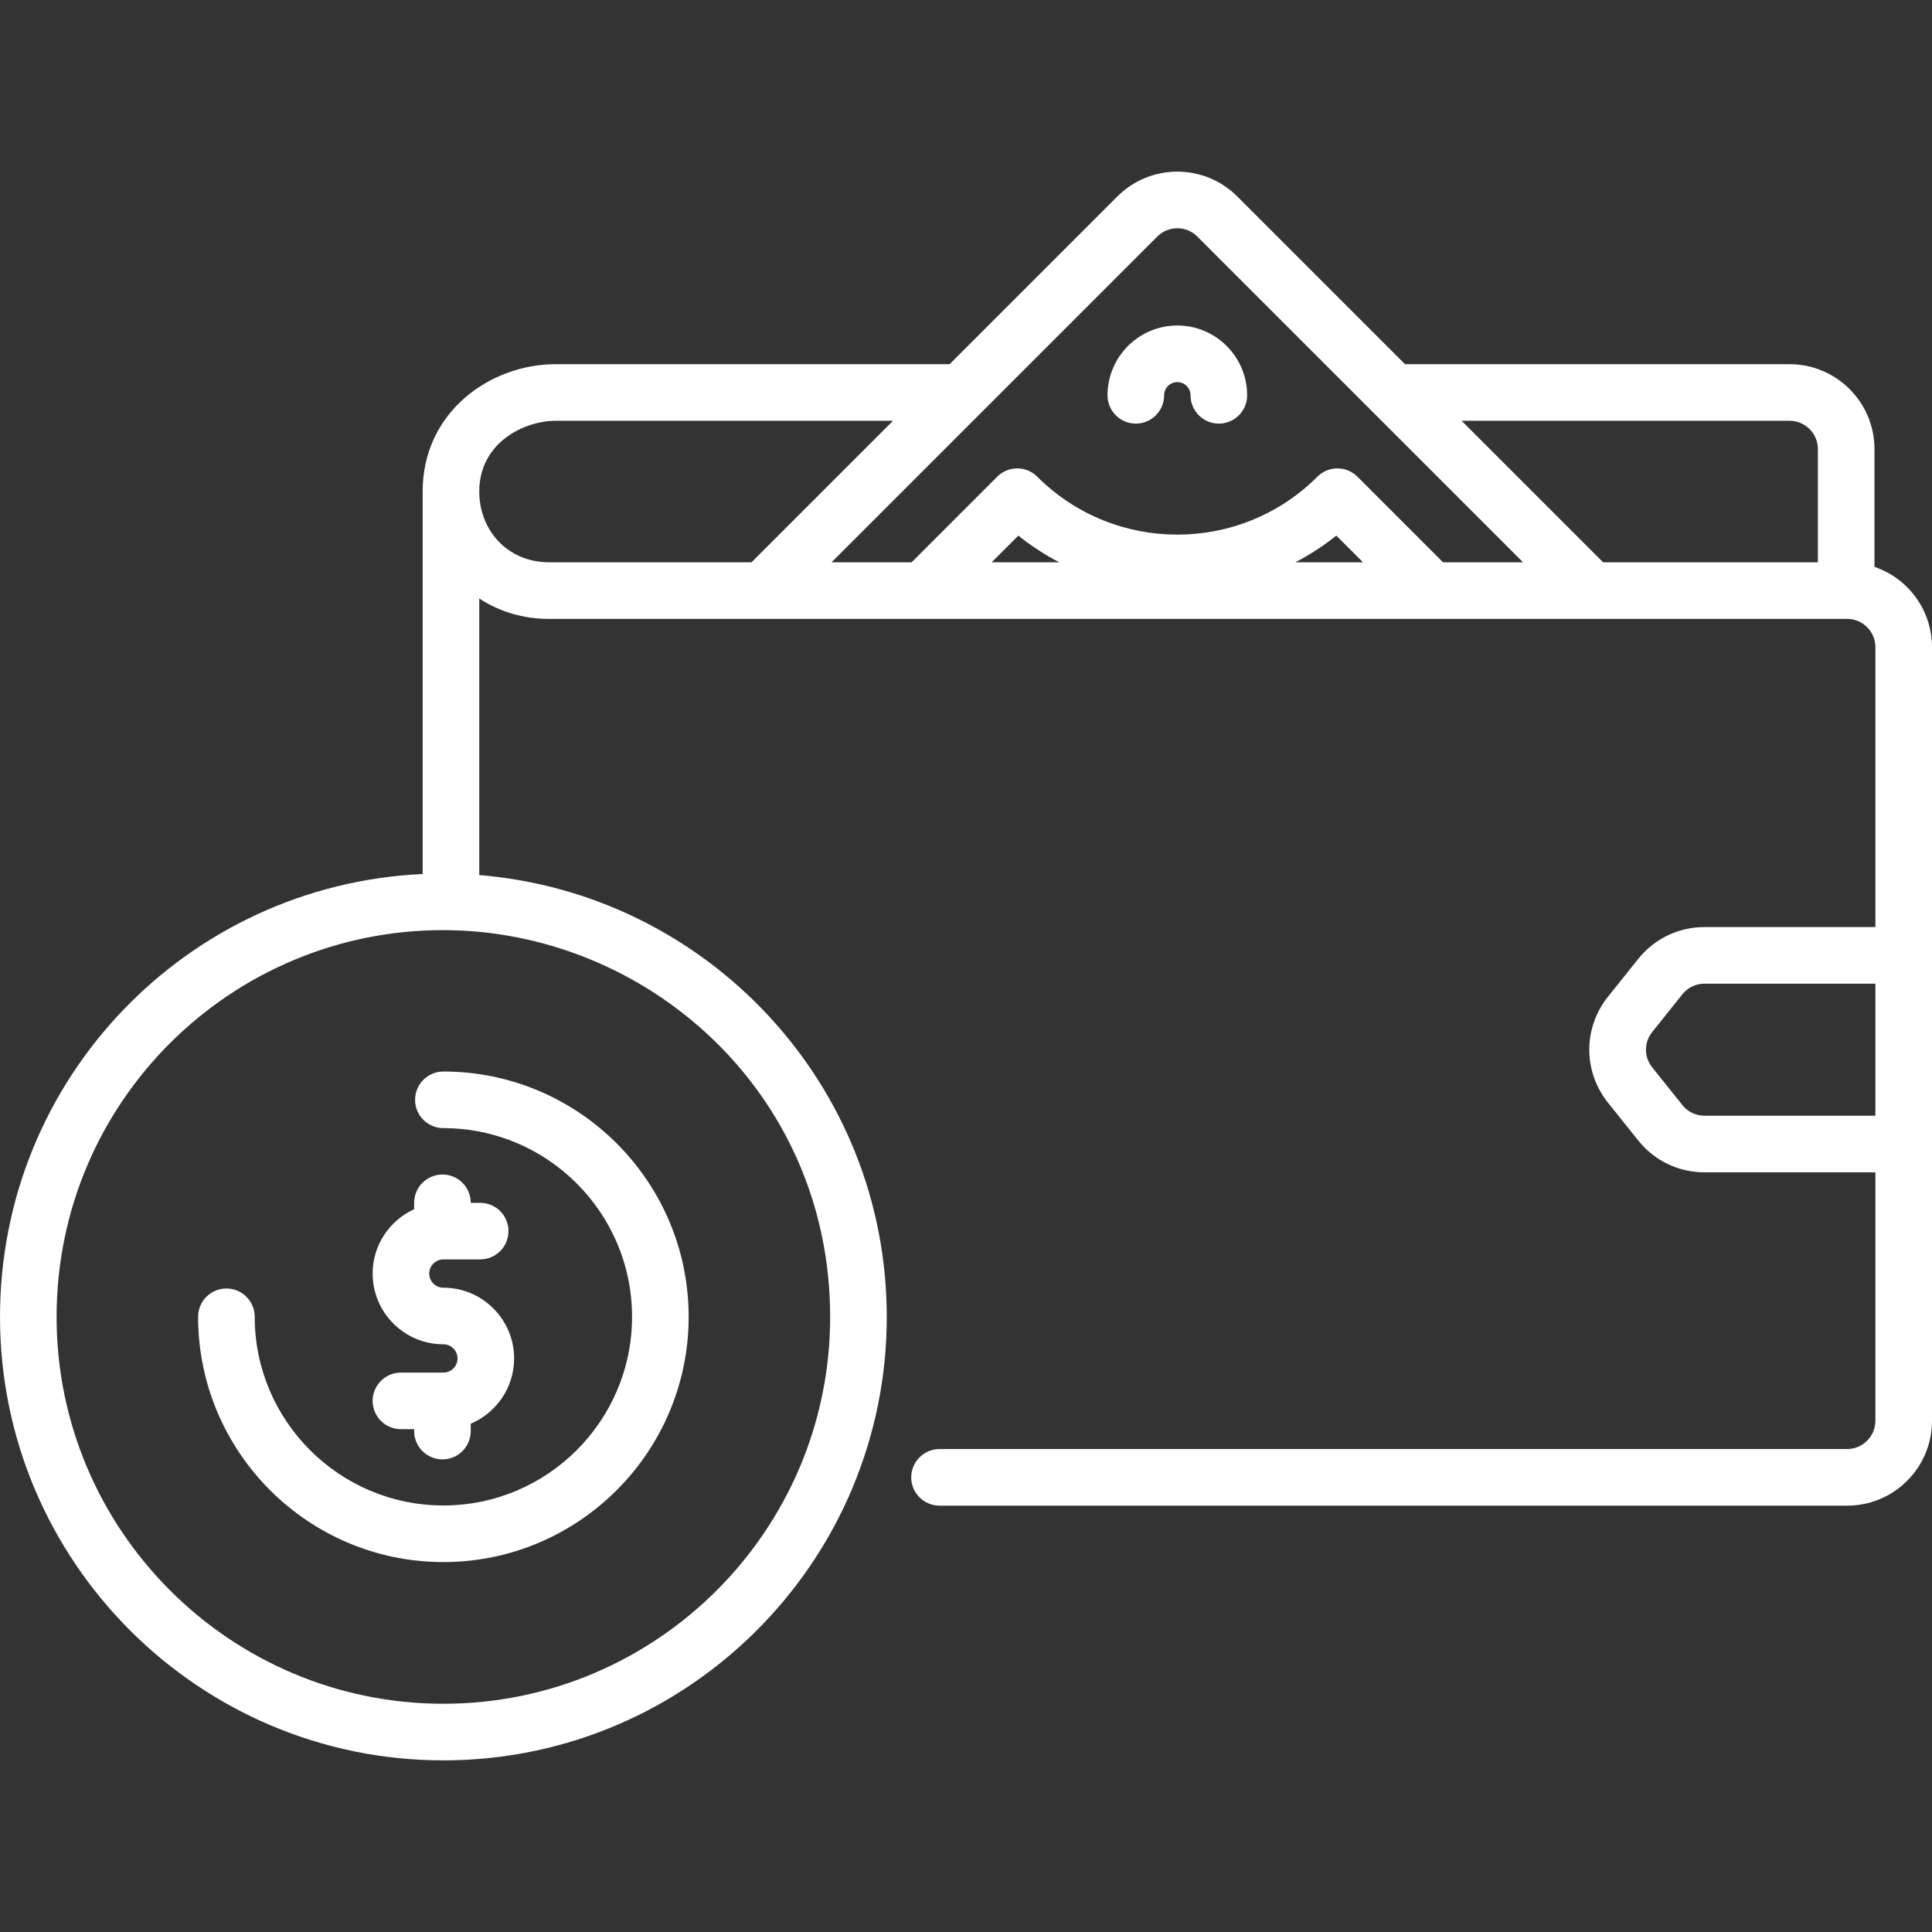 <?xml version="1.0" encoding="UTF-8"?> <svg xmlns="http://www.w3.org/2000/svg" width="512" height="512"><rect width="100%" height="100%" fill="#333333" stroke="none"/> <g> <title>background</title> <rect fill="none" id="canvas_background" height="402" width="582" y="-1" x="-1"></rect> </g> <g> <title>Layer 1</title> <g id="svg_1"> <g id="svg_2"> <path fill="#ffffff" id="svg_3" d="m496.758,150.232l0,-31.219c0,-12.406 -10.094,-22.5 -22.5,-22.5l-101.911,0l-44.433,-44.433c-8.792,-8.792 -23.026,-8.795 -31.821,0l-44.433,44.433l-104.395,0c-17.332,0 -35.258,12.624 -35.258,33.75c0,0.02 0.003,0.039 0.003,0.058l0,101.301c-62.267,2.88 -112.01,54.073 -112.01,117.393c0,64.79 52.71,117.5 117.5,117.5c48.562,0 90.338,-29.613 108.218,-71.73c0.144,-0.295 0.271,-0.599 0.376,-0.914c5.733,-13.829 8.906,-28.978 8.906,-44.855c0,-61.787 -47.667,-112.153 -107.99,-117.119l0,-73.283c5.4,3.53 11.76,5.4 18.4,5.4l344.12,0c4.184,0 7.47,3.435 7.47,7.5l0,74.167l-45.29,0c-6.872,0 -13.275,3.077 -17.568,8.443l-8.001,10c-6.621,8.276 -6.621,19.836 0,28.112l8,9.998c4.292,5.368 10.696,8.446 17.569,8.446l45.29,0l0,65.833c-0.01,4.13 -3.37,7.489 -7.5,7.5l-240.52,0c-4.13,0 -7.5,3.37 -7.5,7.5c0,4.14 3.37,7.5 7.5,7.5l0.02,0l240.5,0c6.01,0 11.66,-2.34 15.91,-6.59c4.239,-4.25 6.59,-9.9 6.59,-15.91c0,-8.171 0,-196.766 0,-205c0,-9.569 -6.07,-18.157 -15.242,-21.281zm-22.5,-38.719c4.136,0 7.5,3.364 7.5,7.5l0,30l-56.911,0l-37.5,-37.5l86.911,0zm-167.558,-48.825c2.93,-2.932 7.676,-2.932 10.606,0l86.325,86.325l-21.211,0l-22.686,-22.687c-2.929,-2.929 -7.678,-2.929 -10.607,0c-20.47,20.47 -53.776,20.47 -74.246,0c-2.929,-2.929 -7.678,-2.929 -10.606,0l-22.686,22.687l-21.213,0l86.324,-86.325zm54.506,86.325l-17.91,0c3.782,-1.974 7.416,-4.329 10.841,-7.069l7.069,7.069zm-80.495,0l-17.91,0l7.069,-7.069c3.425,2.74 7.059,5.095 10.841,7.069zm-60.711,200.002c0,56.519 -45.981,102.5 -102.5,102.5s-102.5,-45.982 -102.5,-102.5c0,-57.066 46.262,-102.523 102.404,-102.523c53.564,-0.001 102.596,42.63 102.596,102.523zm-92.99,-218.752c0,-0.013 -0.002,-0.024 -0.002,-0.037c0.023,-12.906 11.853,-18.713 20.257,-18.713l89.395,0l-37.5,37.5l-53.65,0c-11.233,-0.043 -18.5,-8.674 -18.5,-18.75zm324.7,165.417c-2.291,0 -4.425,-1.025 -5.855,-2.815l-8.001,-10c-2.207,-2.759 -2.207,-6.611 0,-9.37l8.001,-10s0,0 0,-0.001c1.431,-1.788 3.564,-2.813 5.855,-2.813l45.29,0l0,35l-45.29,0l0,-0.001z"></path> <path fill="#ffffff" id="svg_4" d="m301.004,112.26c4.142,0 7.5,-3.358 7.5,-7.5c0.001,-1.93 1.57,-3.5 3.5,-3.5s3.5,1.57 3.5,3.5c0,4.143 3.359,7.5 7.501,7.5c4.141,0 7.5,-3.358 7.5,-7.5c-0.001,-10.201 -8.3,-18.5 -18.5,-18.5c-10.201,0 -18.5,8.3 -18.5,18.5c-0.002,4.143 3.356,7.5 7.499,7.5z"></path> <path fill="#ffffff" id="svg_5" d="m117.5,363.75l-11.249,0c-4.142,0 -7.5,3.358 -7.5,7.5c0,4.143 3.358,7.499 7.5,7.499l3.502,0l0,0.5c0,4.143 3.357,7.5 7.5,7.5c4.141,0 7.498,-3.357 7.498,-7.5l0,-1.961c6.747,-2.842 11.496,-9.52 11.496,-17.287c0,-10.337 -8.411,-18.748 -18.747,-18.748c-2.068,0 -3.75,-1.682 -3.75,-3.748s1.682,-3.749 3.75,-3.749l9.751,0c4.143,0 7.5,-3.357 7.5,-7.499c0,-4.144 -3.356,-7.5 -7.5,-7.5l-2.5,0c0,-4.143 -3.357,-7.498 -7.498,-7.498c-4.142,0 -7.5,3.355 -7.5,7.498l0,1.695c-6.479,2.955 -11.002,9.479 -11.002,17.053c0,10.337 8.41,18.747 18.748,18.747c2.068,0 3.75,1.684 3.75,3.749c0.001,2.068 -1.683,3.749 -3.749,3.749z"></path> <path fill="#ffffff" id="svg_6" d="m110,291.464c0,4.143 3.358,7.5 7.5,7.5c27.57,0 50,22.43 50,50s-22.43,50 -50,50s-50,-22.43 -50,-50c0,-4.143 -3.358,-7.5 -7.5,-7.5s-7.5,3.357 -7.5,7.5c0,35.841 29.159,65 65,65s65,-29.159 65,-65s-29.159,-65 -65,-65c-4.142,0 -7.5,3.357 -7.5,7.5z"></path> </g> </g> </g> </svg> 